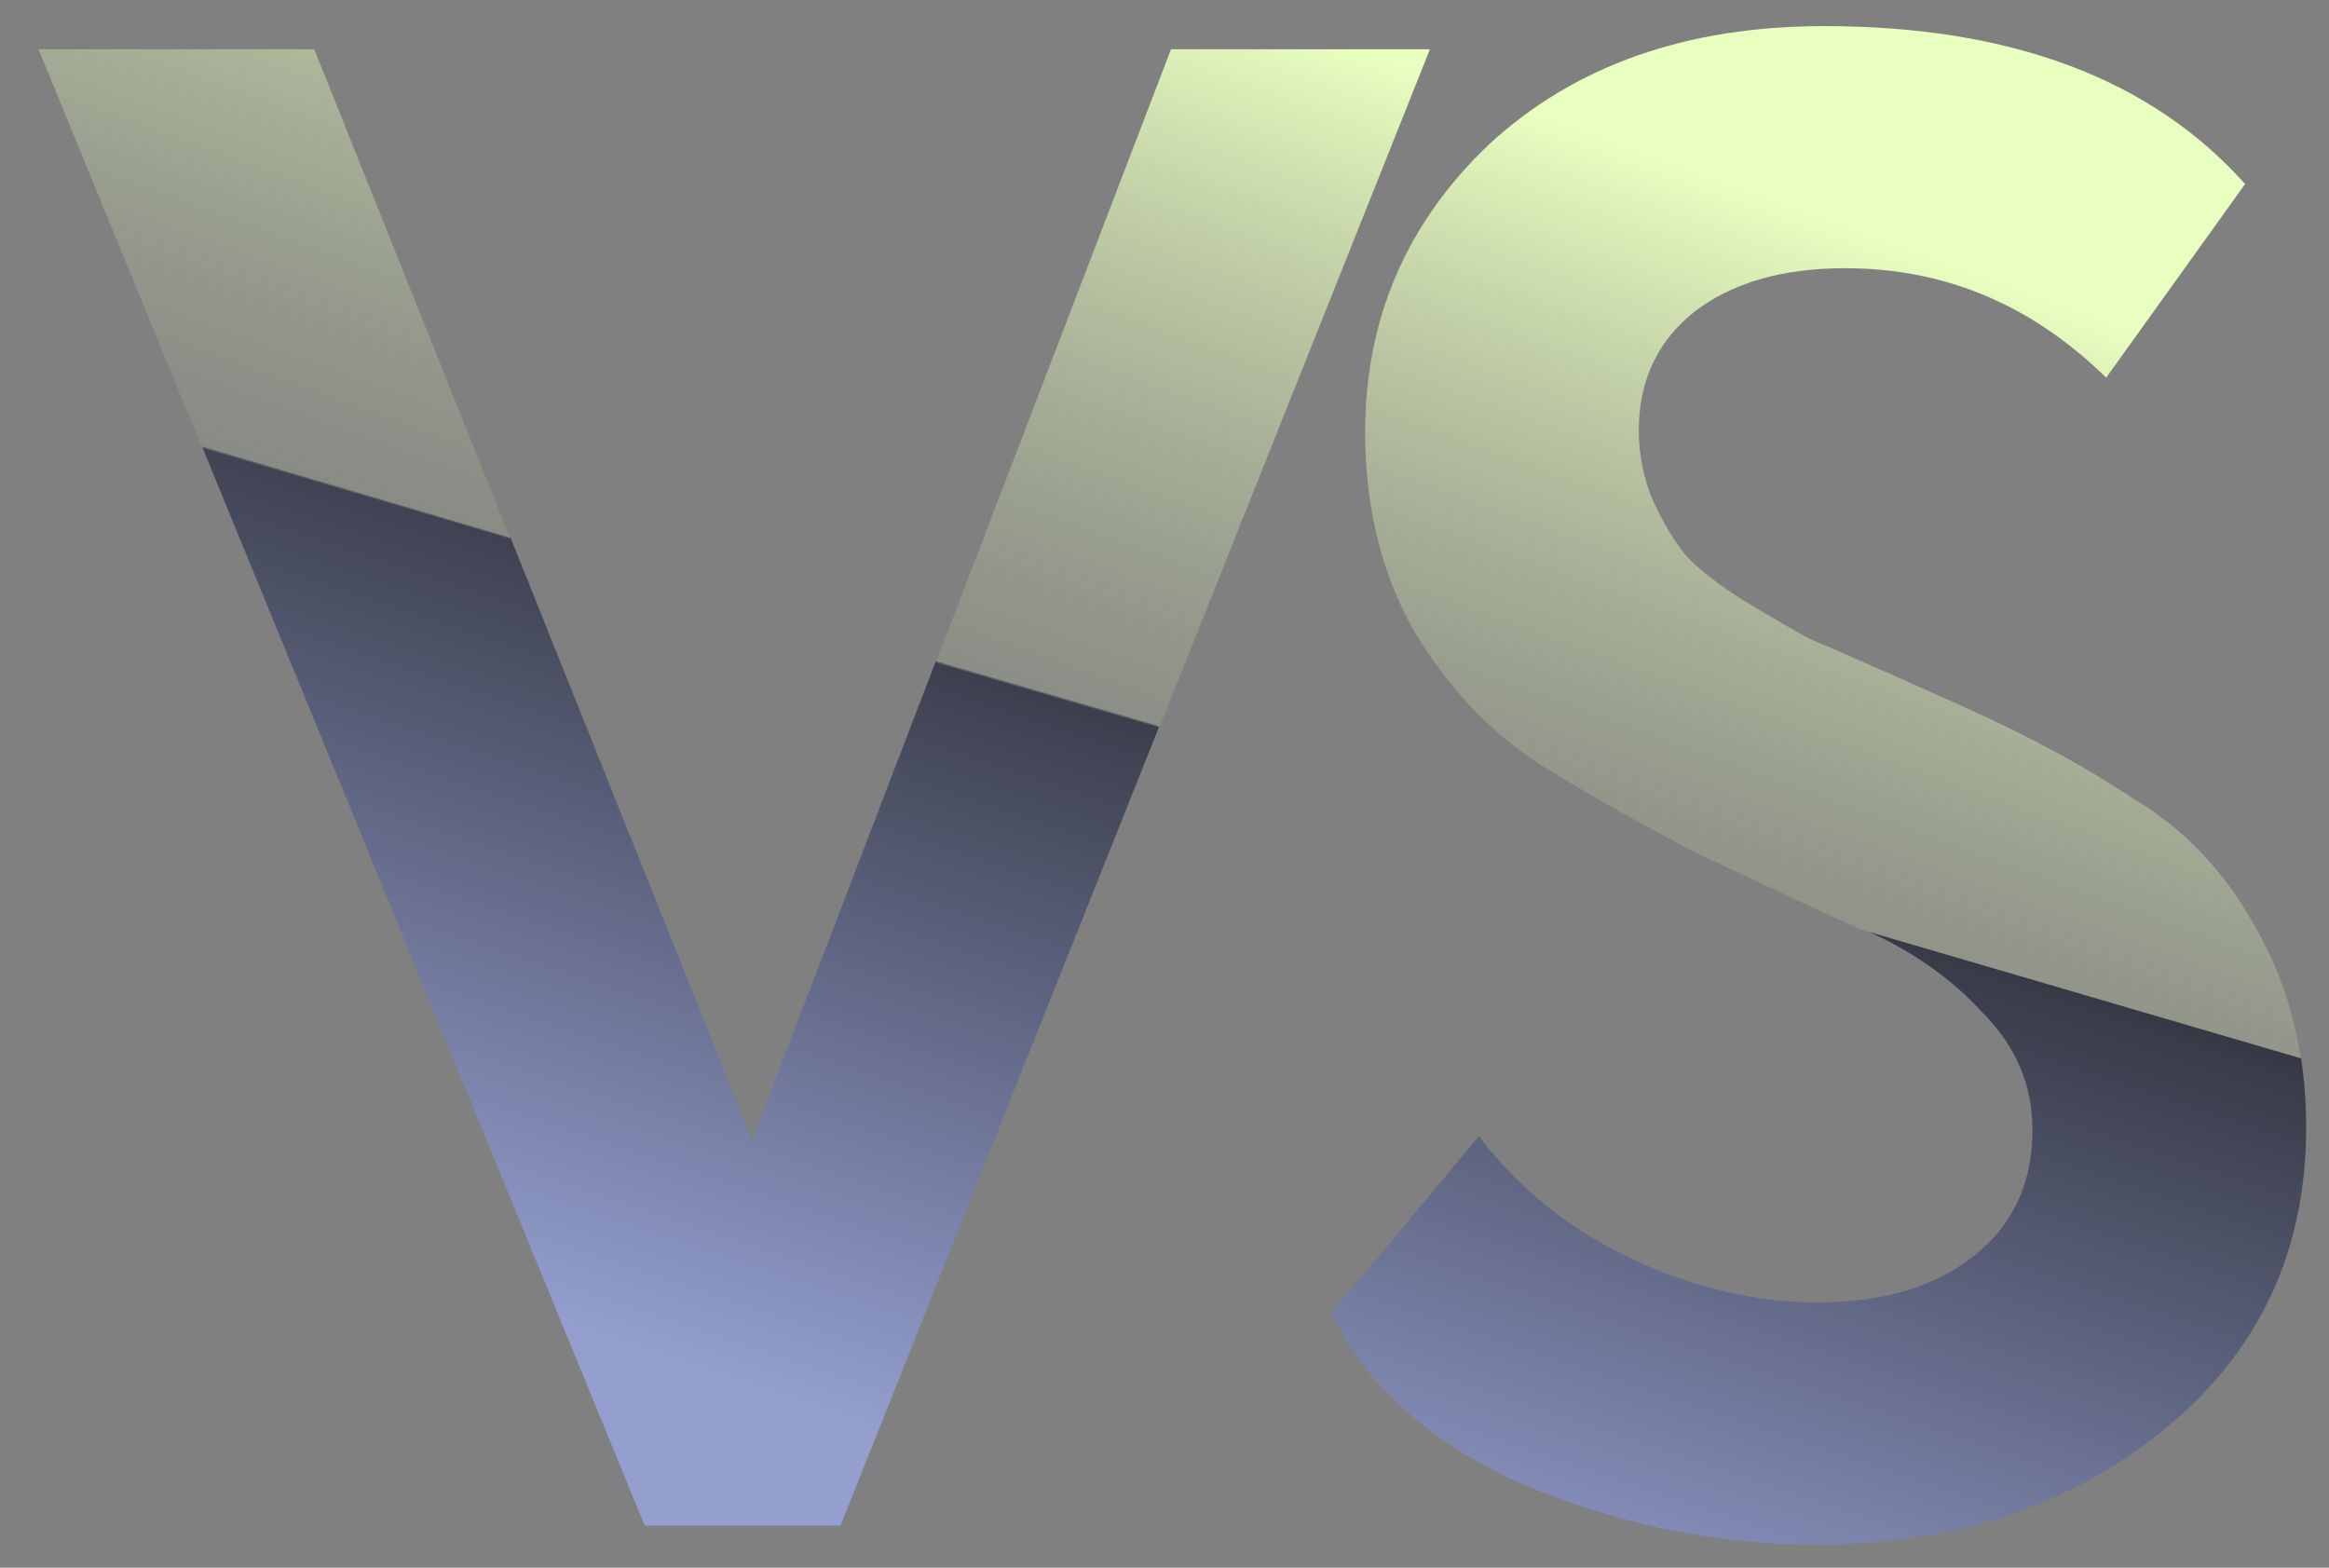 <?xml version="1.0" encoding="UTF-8"?> <svg xmlns="http://www.w3.org/2000/svg" width="52" height="35" viewBox="0 0 52 35" fill="none"><rect x="0" y="0" width="52" height="35" fill="#808080" stroke="none"/> <path fill-rule="evenodd" clip-rule="evenodd" d="M18.765 34.061H14.395L4.51 9.967L11.399 12.004L16.791 25.46L20.895 14.759L25.885 16.211L18.765 34.061ZM45.38 25.225C45.38 24.222 45.004 23.345 44.252 22.593C43.578 21.86 42.739 21.265 41.736 20.806L51.377 23.629C51.452 24.126 51.489 24.642 51.489 25.178C51.489 27.935 50.44 30.176 48.34 31.899C46.241 33.622 43.625 34.484 40.492 34.484C38.298 34.484 36.12 34.03 33.959 33.121C31.89 32.181 30.48 30.912 29.729 29.314L33.019 25.366C33.896 26.525 35.024 27.434 36.403 28.092C37.812 28.75 39.207 29.079 40.586 29.079C42.027 29.079 43.186 28.734 44.063 28.045C44.941 27.356 45.38 26.416 45.38 25.225Z" fill="url(#paint0_linear_606_594)"></path> <path fill-rule="evenodd" clip-rule="evenodd" d="M41.526 20.746C40.429 20.245 39.222 19.681 37.907 19.054C36.622 18.396 35.431 17.722 34.334 17.033C33.238 16.312 32.313 15.325 31.561 14.072C30.841 12.787 30.48 11.315 30.48 9.654C30.48 7.116 31.405 4.97 33.254 3.215C35.165 1.46 37.656 0.583 40.727 0.583C44.894 0.583 48.027 1.758 50.127 4.108L47.025 8.432C45.364 6.803 43.421 5.988 41.197 5.988C39.786 5.988 38.658 6.317 37.812 6.975C36.998 7.633 36.59 8.51 36.59 9.607C36.59 10.171 36.7 10.704 36.919 11.205C37.139 11.675 37.374 12.067 37.624 12.38C37.907 12.693 38.345 13.038 38.941 13.414C39.567 13.79 40.053 14.072 40.398 14.26C40.773 14.417 41.385 14.683 42.23 15.059C43.077 15.435 43.672 15.701 44.017 15.858C45.395 16.485 46.602 17.143 47.636 17.832C48.795 18.521 49.719 19.508 50.408 20.793C50.891 21.652 51.212 22.596 51.371 23.624L41.526 20.746ZM0.859 1.1H7.016L11.396 12.028L4.511 10L0.859 1.1ZM26.145 1.1H31.926L25.887 16.241L20.895 14.792L26.145 1.1Z" fill="url(#paint1_linear_606_594)"></path> <defs> <linearGradient id="paint0_linear_606_594" x1="24" y1="8.5" x2="16.5" y2="31" gradientUnits="userSpaceOnUse"> <stop stop-color="#181818"></stop> <stop offset="1" stop-color="#949FD0"></stop> </linearGradient> <linearGradient id="paint1_linear_606_594" x1="22" y1="-2" x2="13.594" y2="21.096" gradientUnits="userSpaceOnUse"> <stop stop-color="#E9FFBF"></stop> <stop offset="1" stop-color="#7B7B7B" stop-opacity="0"></stop> </linearGradient> </defs> </svg> 
